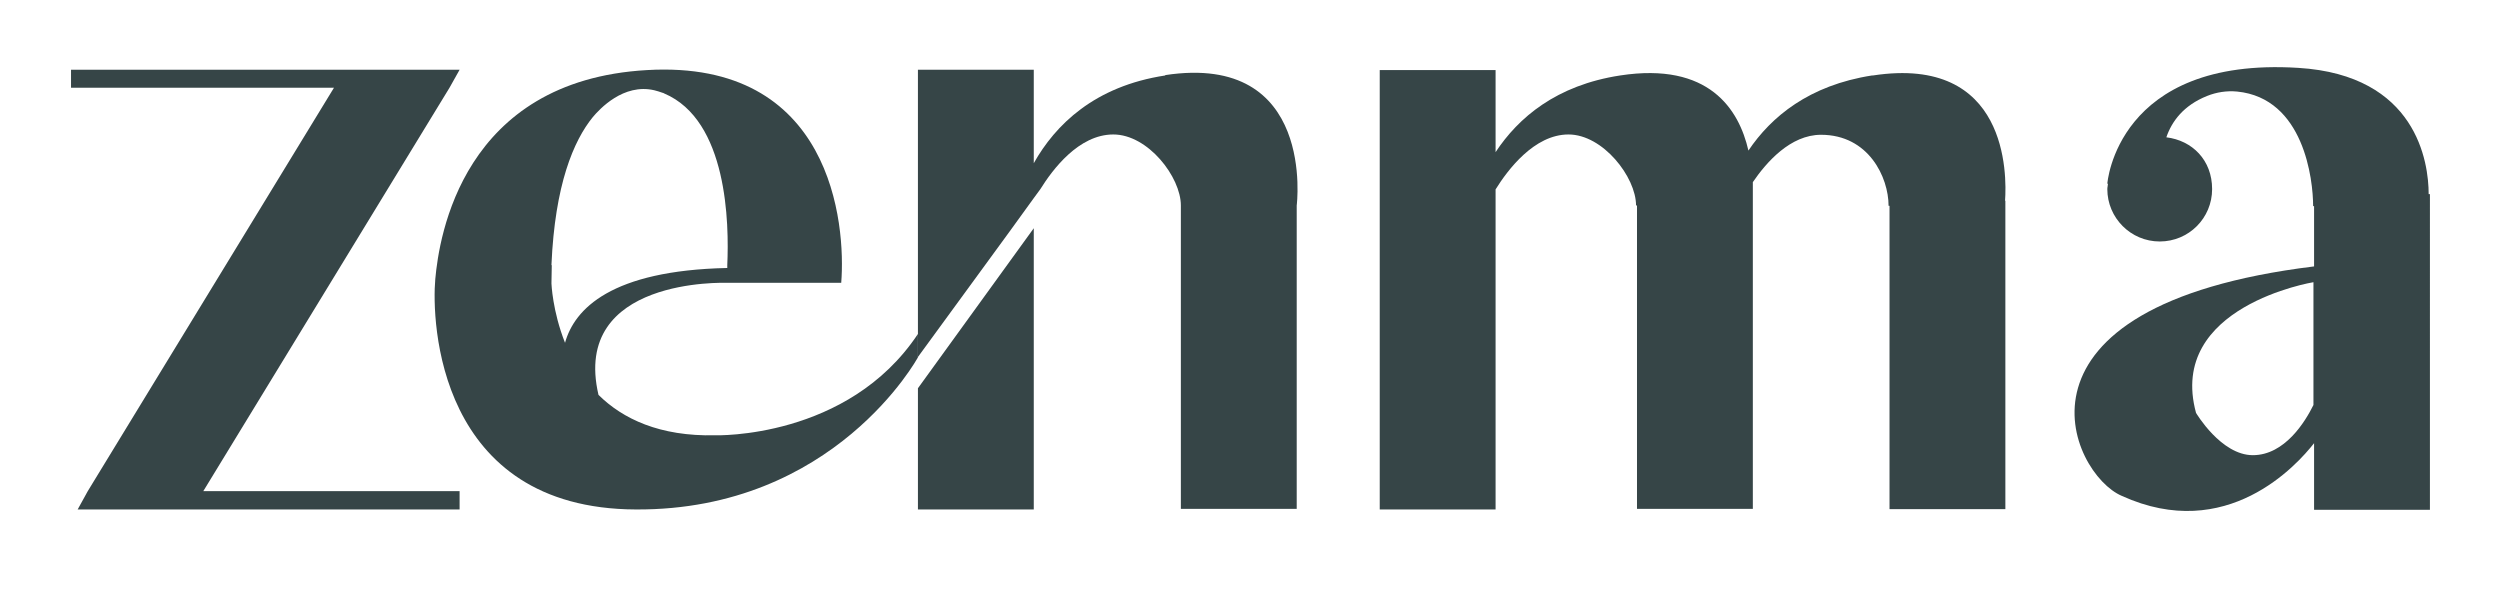 <svg viewBox="0 0 792 191" xmlns="http://www.w3.org/2000/svg" id="Layer_1">
  <defs>
    <style>
      .cls-1 {
        fill: #364547;
      }
    </style>
  </defs>
  <g data-name="Layer_1" id="Layer_1-2">
    <polygon points="142.4 27.8 145.6 22.1 109 22.1 22.5 22.1 22.5 27.8 105.8 27.8 27.8 155.6 24.6 161.4 61.3 161.4 145.6 161.4 145.6 155.6 64.4 155.6 142.4 27.8" class="cls-1"></polygon>
    <polygon points="290.8 161.4 327.5 161.4 327.5 72.3 290.8 123 290.8 161.4" class="cls-1"></polygon>
    <path d="M226.6,137.9c-17.6.4-29.3-5.2-37-12.8h0c-8.7-37.3,40.3-35.5,40.6-35.5h36.3c1.5-18.8-3-70.8-61.5-67.4-58.5,3.3-65.9,52.8-67.1,66.2-1.2,13.3.6,72.8,63.6,73,63,.3,89.3-48.2,89.3-48.2v-7.4c-22.2,33.4-64.2,32.1-64.2,32.1h0ZM174.7,83.9c1.1-25.4,7-39.3,13.1-46.8,2.1-2.5,9.7-10.8,19.5-8.5.9.2,1.7.5,2.6.8.2,0,.3.1.5.2,20.1,8.5,20.6,41.1,20,54.4v.9h-.1c-36.6.8-48.3,12.9-51.3,23.7-4-10.1-4.3-18.8-4.3-18.8l.1-5.7-.1-.2Z" class="cls-1"></path>
    <path d="M369.2,23.9c-22.5,3.4-34.9,15.7-41.7,27.8v-29.6h-36.7v91l29-39.7,7.6-10.5,2.2-3h0c3.8-6.1,12.1-17.3,23.1-17.3s21.4,13.5,21.4,22.5h0v96.1h36.7v-96.1h0s6.2-48.6-41.7-41.3h0l.1.1Z" class="cls-1"></path>
    <path d="M593.1,23.9c-20,3.1-32,13.1-39.2,23.8-3-13.1-12.5-28.1-40.6-23.8-20.3,3.1-32.3,13.4-39.5,24.3v-26h-36.7v139.2h36.7V60c3.8-6.1,12.2-17.4,23.1-17.4s21.4,13.5,21.4,22.5h.3v96.1h36.7V61.5h0v-3.8c4.3-6.3,11.9-15,21.6-15,15.1,0,21.4,13.5,21.4,22.5h.3v96.1h36.7V63.6h-.1c.6-8.3.9-46.2-41.8-39.7h-.3Z" class="cls-1"></path>
    <path d="M769.4,61.5c0-10.1-3.8-37.7-41.3-40-57.6-3.6-60.5,36.7-60.5,36.7h.2c0,.5-.2,1.1-.2,1.7,0,9.1,7.4,16.6,16.6,16.6s16.6-7.4,16.6-16.6-6.3-15.4-14.5-16.4c1.7-5,5.4-10.1,12.9-13.1,3-1.2,6.2-1.7,9.5-1.4,21.2,2.1,24.1,27.9,24.1,36.3h.3v19.1c-101.9,12.5-77.2,65.8-60.9,72.7,33.2,15.1,55.5-9.8,60.9-16.7v21.1h36.7V61.5h-.4ZM732.9,128.3c-2.6,5.3-9.1,15.9-19.2,15.9s-18-13.4-18-13.4c-9.2-33.8,37.2-41.4,37.2-41.4v38.9h0Z" class="cls-1"></path>
  </g>
</svg>
